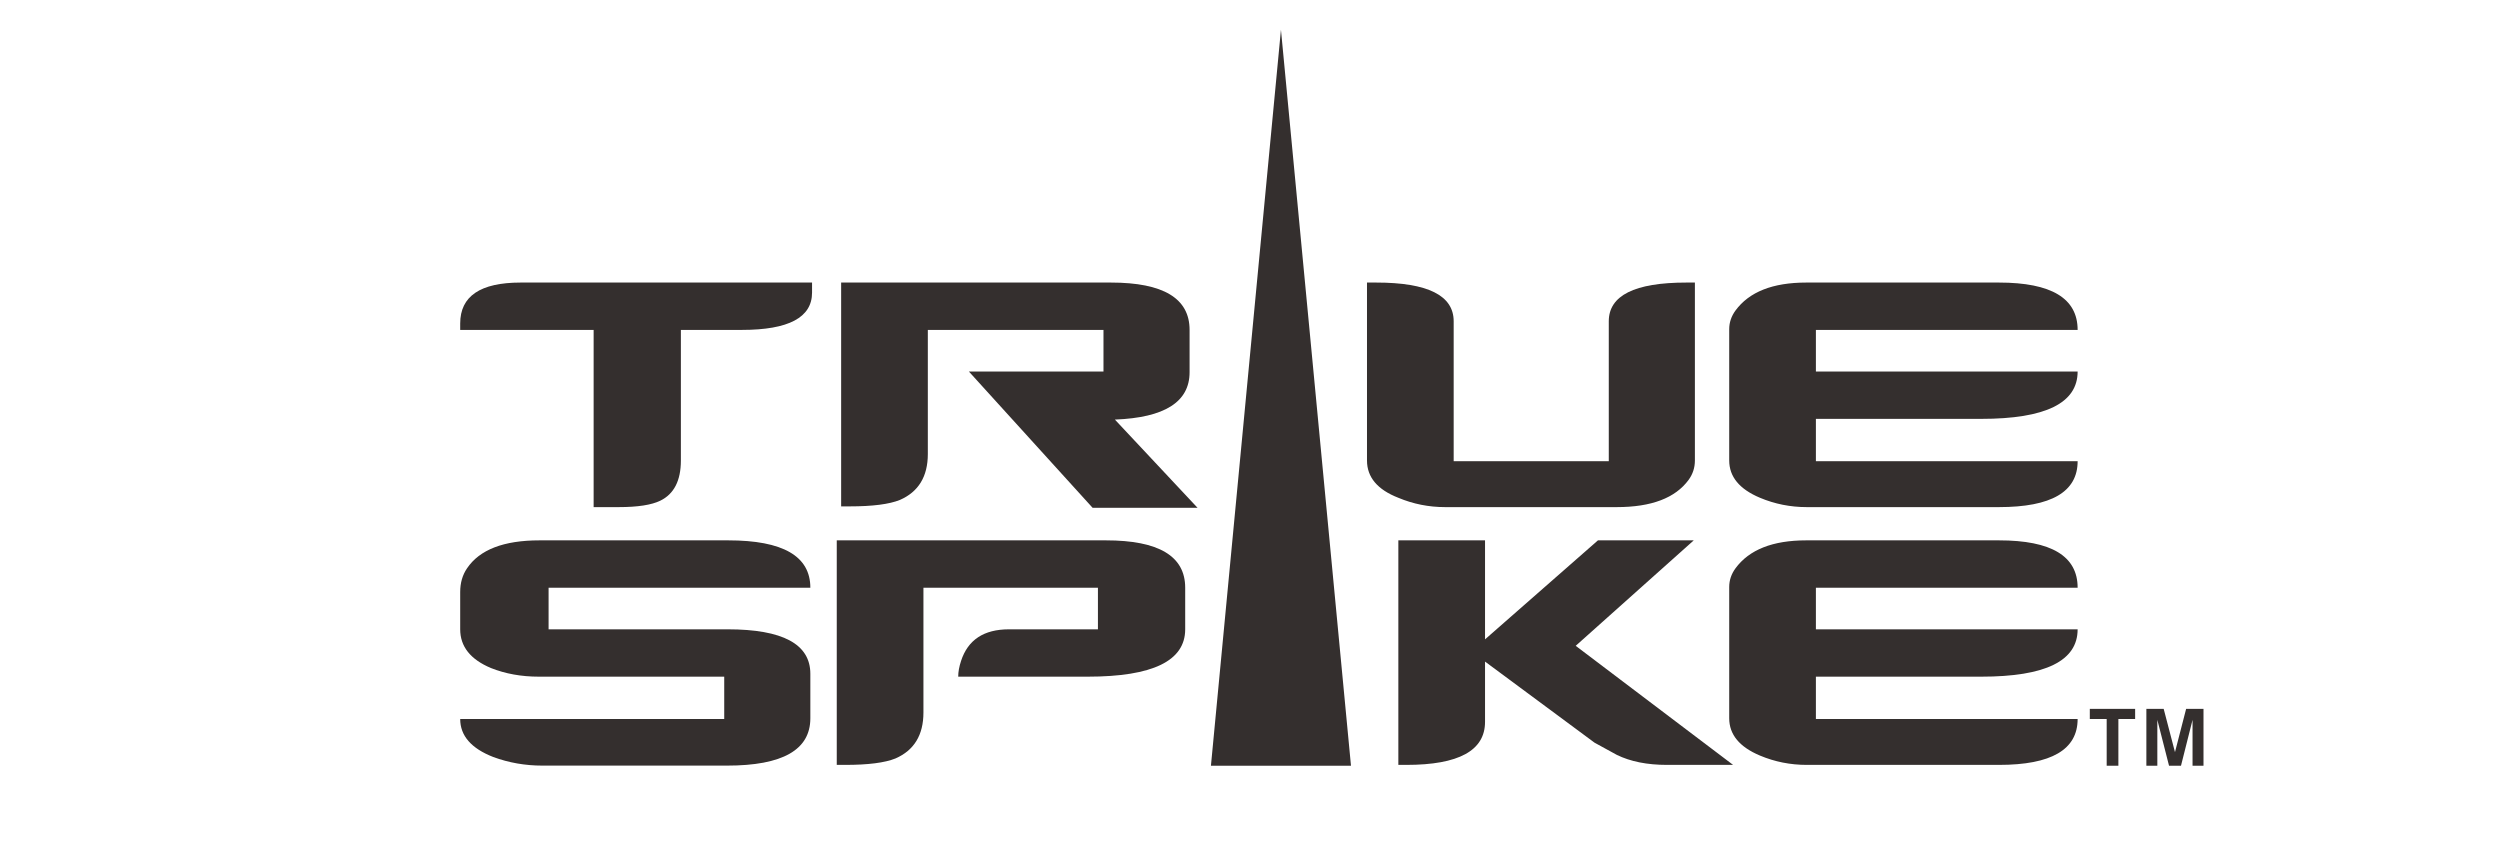 <svg width="168" height="57" viewBox="0 0 168 57" fill="none" xmlns="http://www.w3.org/2000/svg">
<g clip-path="url(#clip0_1171_3632)">
<path d="M54.57 19.663V18.988H34.986C32.278 18.988 30.925 19.904 30.925 21.736V22.17H39.892V34.078H41.578C42.855 34.078 43.788 33.933 44.376 33.644C45.296 33.194 45.755 32.294 45.755 30.944V22.17H49.856C52.999 22.17 54.57 21.334 54.57 19.663Z" fill="#342F2E"/>
<path d="M80.477 34.126L74.92 28.196C78.267 28.067 79.94 27.007 79.94 25.014V22.17C79.94 20.049 78.177 18.988 74.652 18.988H56.525V34.029H57.1C58.633 34.029 59.757 33.885 60.472 33.596C61.724 33.049 62.35 32.021 62.35 30.51V22.17H74.154V24.966H65.109L73.425 34.126H80.477Z" fill="#342F2E"/>
<path d="M113.897 30.944V18.988H113.322C109.848 18.988 108.11 19.856 108.11 21.591V30.992H97.687V21.591C97.687 19.856 95.95 18.988 92.475 18.988H91.862V30.944C91.862 32.069 92.564 32.904 93.969 33.451C94.966 33.869 96.013 34.078 97.112 34.078H108.647C110.972 34.078 112.582 33.467 113.476 32.245C113.757 31.86 113.897 31.426 113.897 30.944Z" fill="#342F2E"/>
<path d="M139.617 24.966H122.028V22.17H139.617C139.617 20.049 137.855 18.988 134.329 18.988H121.376C119.128 18.988 117.544 19.615 116.624 20.868C116.343 21.254 116.203 21.672 116.203 22.122V30.944C116.203 32.036 116.892 32.872 118.272 33.451C119.268 33.869 120.315 34.078 121.414 34.078H134.329C137.855 34.078 139.617 33.049 139.617 30.992H122.028V28.148H133.141C137.459 28.148 139.617 27.087 139.617 24.966Z" fill="#342F2E"/>
<path d="M54.455 48.268V45.279C54.455 43.286 52.602 42.29 48.898 42.29H36.865V39.494H54.455C54.455 37.373 52.615 36.312 48.936 36.312H36.251C33.85 36.312 32.228 36.939 31.384 38.192C31.077 38.642 30.925 39.172 30.925 39.783V42.29C30.925 43.447 31.614 44.315 32.994 44.893C33.965 45.279 35.038 45.472 36.213 45.472H48.668V48.316H30.925C30.925 49.441 31.666 50.292 33.147 50.871C34.195 51.257 35.293 51.449 36.443 51.449H48.86C52.59 51.449 54.455 50.389 54.455 48.268Z" fill="#342F2E"/>
<path d="M79.645 42.29V39.494C79.645 37.373 77.869 36.312 74.318 36.312H56.23V51.401H56.804C58.337 51.401 59.462 51.257 60.176 50.968C61.429 50.421 62.055 49.393 62.055 47.882V39.494H73.781V42.29H67.803C66.117 42.29 65.044 42.997 64.584 44.411C64.456 44.797 64.392 45.15 64.392 45.472H73.092C77.461 45.472 79.645 44.411 79.645 42.29Z" fill="#342F2E"/>
<path d="M116.464 51.401L105.887 43.399L113.82 36.312H107.382L99.794 42.965V36.312H93.969V51.401H94.506C98.031 51.401 99.794 50.437 99.794 48.509V44.459L107.152 49.907L108.647 50.726C109.566 51.177 110.69 51.401 112.019 51.401H116.464Z" fill="#342F2E"/>
<path d="M139.617 42.29H122.028V39.494H139.617C139.617 37.373 137.855 36.312 134.329 36.312H121.376C119.128 36.312 117.544 36.939 116.624 38.192C116.343 38.578 116.203 38.996 116.203 39.445V48.268C116.203 49.36 116.892 50.196 118.272 50.775C119.268 51.193 120.315 51.401 121.414 51.401H134.329C137.855 51.401 139.617 50.373 139.617 48.316H122.028V45.472H133.141C137.459 45.472 139.617 44.411 139.617 42.29Z" fill="#342F2E"/>
<path fill-rule="evenodd" clip-rule="evenodd" d="M86.08 2L90.786 51.456H81.375L86.08 2Z" fill="#342F2E"/>
<path d="M141.569 51.456V48.318H140.435V47.635H143.481V48.318H142.355V51.456H141.569ZM144.236 51.456V47.635H145.399L146.159 50.543L146.908 47.635H148.075V51.456H147.339V48.374L146.563 51.456H145.759L144.973 48.374V51.456H144.236Z" fill="#342F2E"/>
</g>
<defs>
<clipPath id="clip0_1171_3632">
<rect width="168" height="57" fill="white"/>
</clipPath>
</defs>
</svg>
